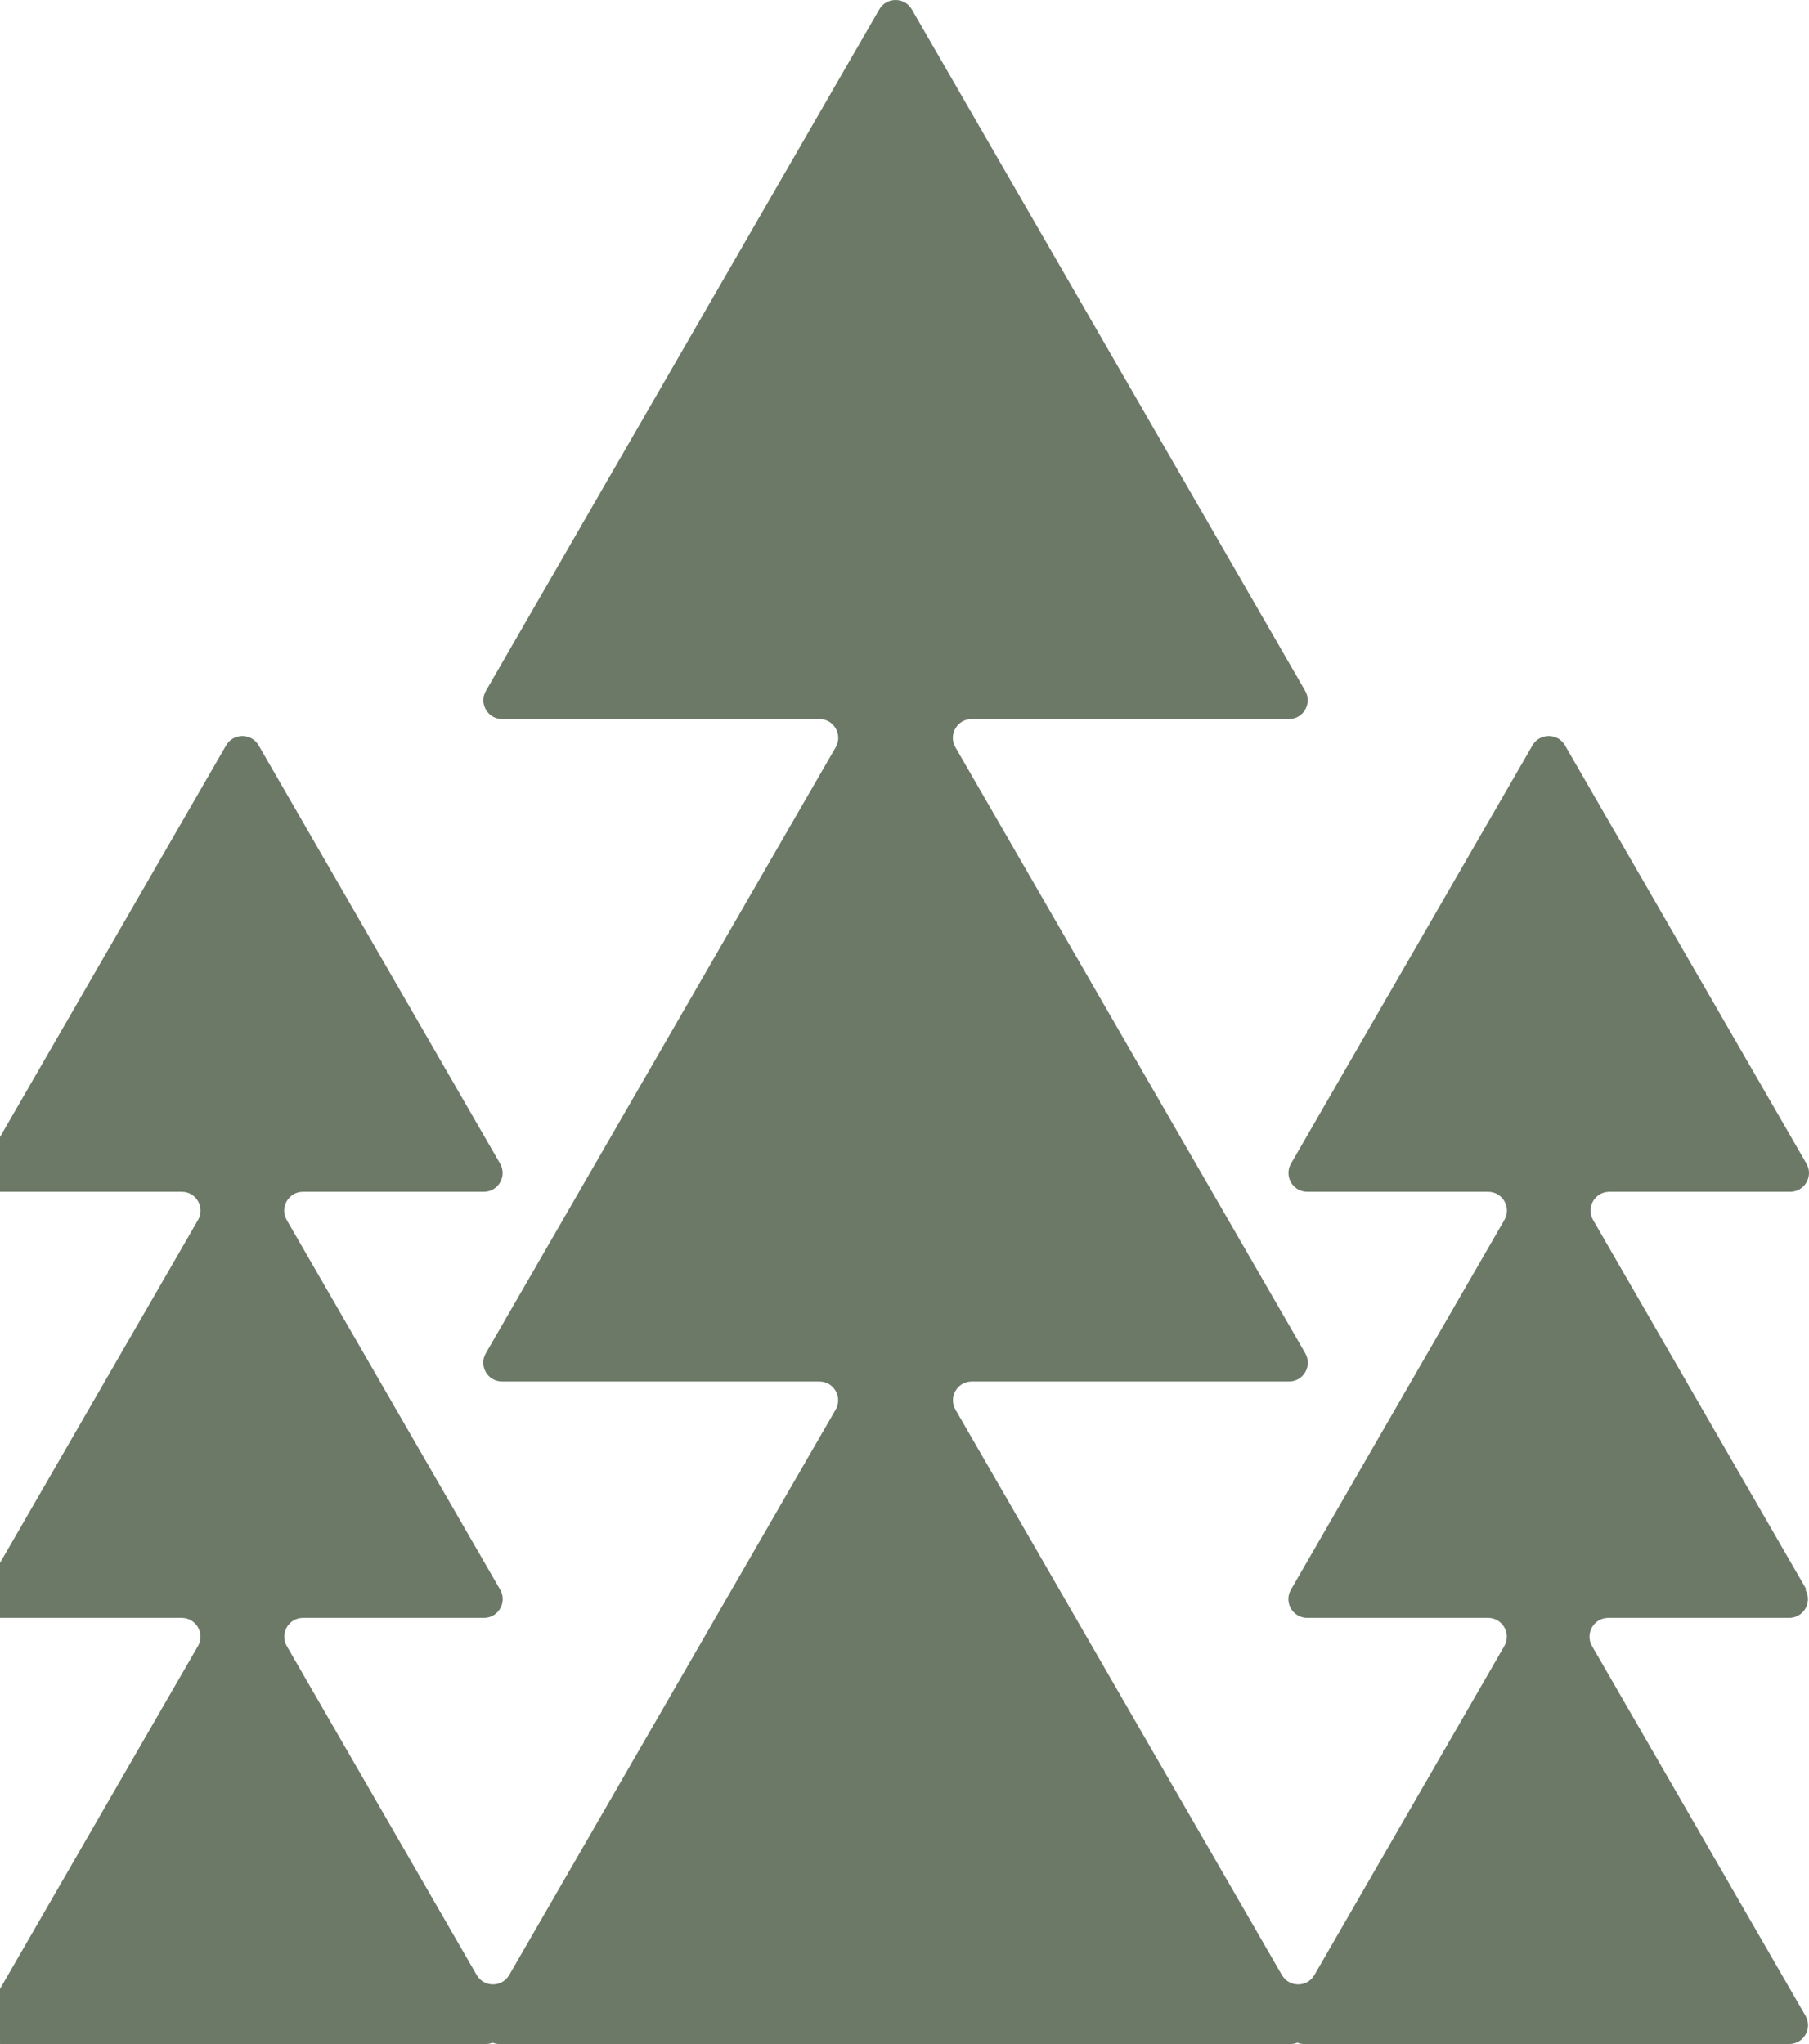 <svg xmlns="http://www.w3.org/2000/svg" width="200" height="226" viewBox="0 0 200 226" fill="none"><path id="Vector" d="M199.729 175.769L176.128 134.888C175.328 133.507 176.325 131.772 177.925 131.772H197.921C199.521 131.772 200.518 130.037 199.718 128.655L173.022 82.413C172.222 81.032 170.228 81.032 169.428 82.413L142.732 128.655C141.932 130.037 142.929 131.772 144.529 131.772H164.525C166.125 131.772 167.122 133.507 166.322 134.888L142.721 175.769C141.922 177.151 142.919 178.886 144.518 178.886H164.515C166.114 178.886 167.111 180.621 166.312 182.003L145.318 218.374C144.518 219.756 142.524 219.756 141.724 218.374L105.638 155.864C104.838 154.482 105.835 152.747 107.435 152.747H142.514C144.113 152.747 145.111 151.012 144.311 149.63L105.627 82.621C104.827 81.24 105.825 79.504 107.424 79.504H142.503C144.103 79.504 145.1 77.77 144.3 76.388L100.807 1.036C100.008 -0.345 98.013 -0.345 97.213 1.036L53.721 76.388C52.921 77.77 53.918 79.504 55.518 79.504H90.597C92.196 79.504 93.193 81.24 92.394 82.621L53.71 149.63C52.91 151.012 53.907 152.747 55.507 152.747H90.586C92.186 152.747 93.183 154.482 92.383 155.864L56.297 218.374C55.497 219.756 53.502 219.756 52.703 218.374L31.709 182.003C30.909 180.621 31.907 178.886 33.506 178.886H53.502C55.102 178.886 56.099 177.151 55.299 175.769L31.699 134.888C30.899 133.507 31.896 131.772 33.496 131.772H53.492C55.092 131.772 56.089 130.037 55.289 128.655L28.593 82.413C27.793 81.032 25.799 81.032 24.999 82.413L-1.697 128.655C-2.497 130.037 -1.5 131.772 0.1 131.772H20.096C21.695 131.772 22.693 133.507 21.893 134.888L-1.708 175.769C-2.508 177.151 -1.51 178.886 0.089 178.886H20.085C21.685 178.886 22.682 180.621 21.883 182.003L-1.718 222.883C-2.518 224.265 -1.521 226 0.079 226H53.772C54.022 226 54.25 225.938 54.458 225.855C54.676 225.938 54.894 226 55.144 226H142.753C143.002 226 143.23 225.938 143.438 225.855C143.656 225.938 143.874 226 144.124 226H197.817C199.417 226 200.414 224.265 199.614 222.883L176.014 182.003C175.214 180.621 176.211 178.886 177.811 178.886H197.807C199.406 178.886 200.404 177.151 199.604 175.769H199.729Z" fill="#6C7967"></path></svg>
